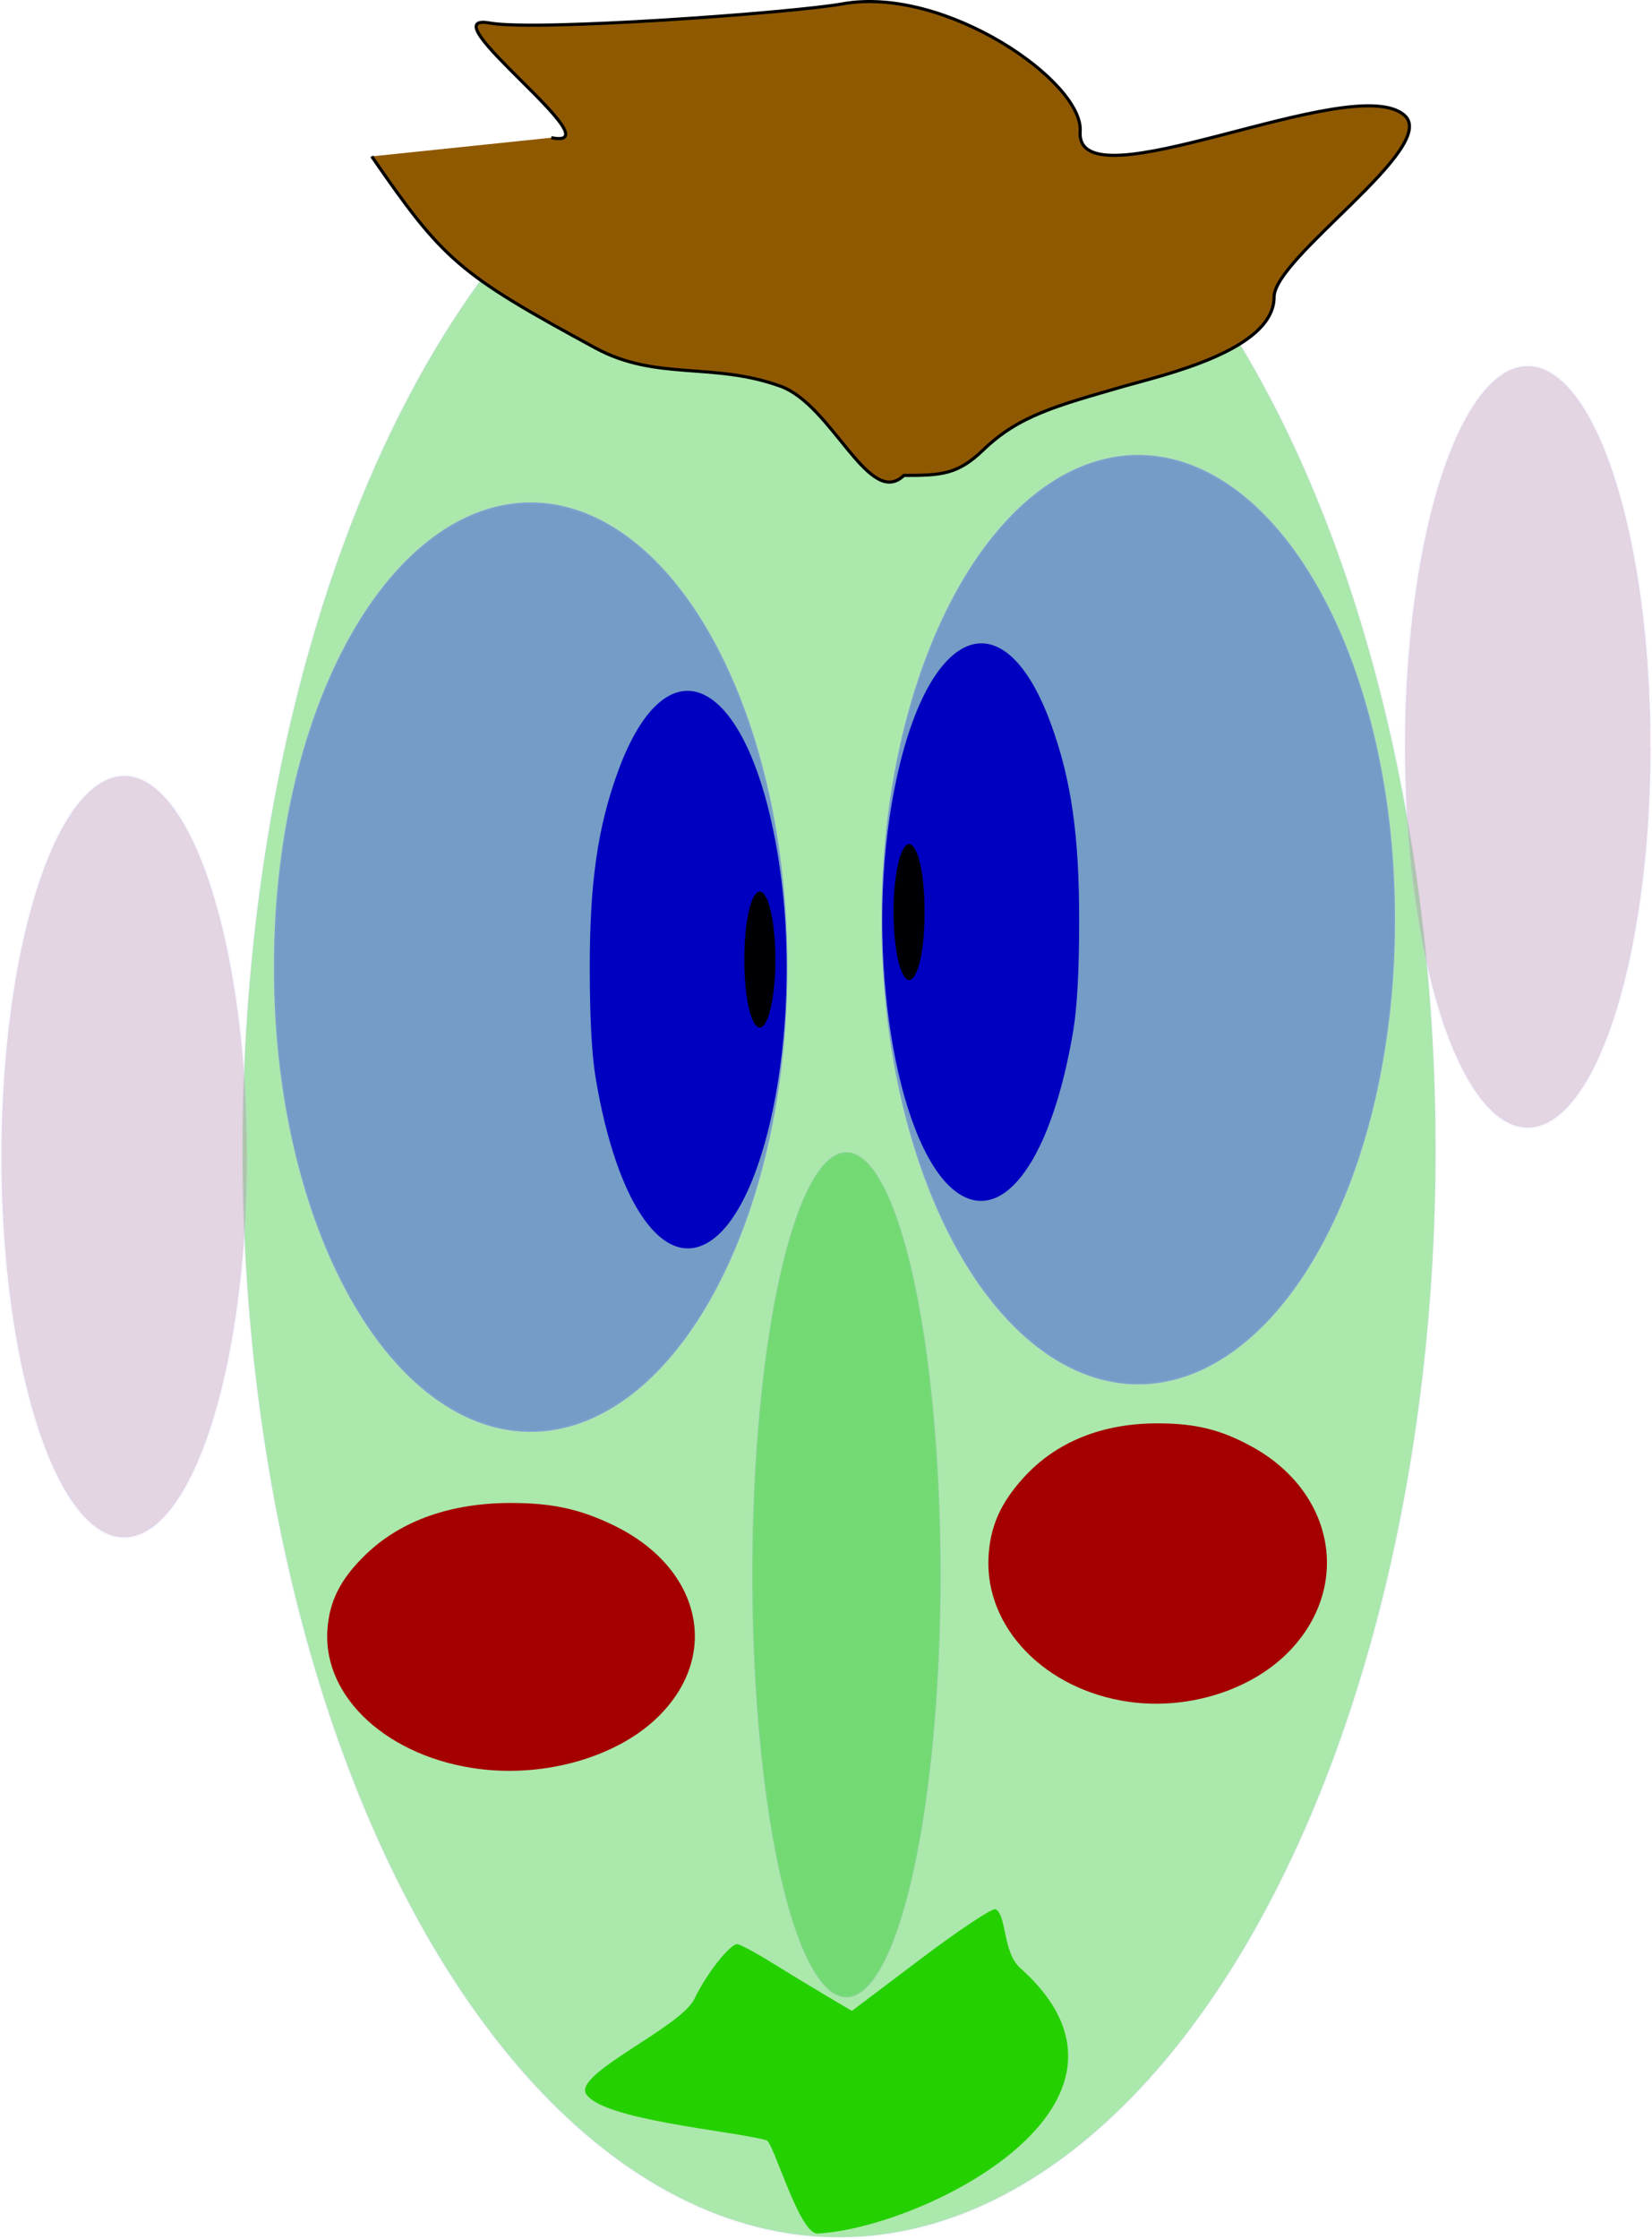 <?xml version="1.0" encoding="UTF-8" standalone="no"?>
<!-- Created with Inkscape (http://www.inkscape.org/) -->
<svg
    xmlns:inkscape="http://www.inkscape.org/namespaces/inkscape"
    xmlns:rdf="http://www.w3.org/1999/02/22-rdf-syntax-ns#"
    xmlns="http://www.w3.org/2000/svg"
    xmlns:cc="http://creativecommons.org/ns#"
    xmlns:dc="http://purl.org/dc/elements/1.1/"
    xmlns:sodipodi="http://sodipodi.sourceforge.net/DTD/sodipodi-0.dtd"
    xmlns:svg="http://www.w3.org/2000/svg"
    xmlns:ns1="http://sozi.baierouge.fr"
    xmlns:xlink="http://www.w3.org/1999/xlink"
    id="svg2"
    sodipodi:docname="iglooo101_Face_With_Eyes_Ears_Little_Hair.svg"
    inkscape:export-filename="C:\Users\simple\Documents\pictures\uploadedTOclipart\faceWITHeyesEars.png"
    viewBox="0 0 527.18 714.15"
    sodipodi:version="0.32"
    inkscape:export-xdpi="90"
    version="1.0"
    inkscape:output_extension="org.inkscape.output.svg.inkscape"
    inkscape:export-ydpi="90"
    inkscape:version="0.46"
  >
  <sodipodi:namedview
      id="base"
      bordercolor="#666666"
      inkscape:pageshadow="2"
      guidetolerance="10"
      pagecolor="#ffffff"
      gridtolerance="10000"
      inkscape:window-height="1000"
      inkscape:zoom="0.75354285"
      objecttolerance="10"
      showgrid="false"
      borderopacity="1.0"
      inkscape:current-layer="layer1"
      inkscape:cx="694.60437"
      inkscape:cy="449.35732"
      inkscape:window-y="22"
      inkscape:window-x="-8"
      inkscape:window-width="1400"
      inkscape:pageopacity="0.0"
      inkscape:document-units="px"
  />
  <g
      id="layer1"
      inkscape:label="Layer 1"
      inkscape:groupmode="layer"
      transform="translate(-130.88 -120.98)"
    >
    <g
        id="g2580"
      >
      <g
          id="g2529"
        >
        <g
            id="g2508"
          >
          <g
              id="g2426"
              transform="matrix(1.22 0 0 1 -35.982 43.793)"
            >
            <g
                id="g2408"
                transform="matrix(.728 0 0 1.202 96.851 -121.55)"
              >
              <path
                  id="path2406"
                  sodipodi:rx="214.32092"
                  sodipodi:ry="288.63654"
                  style="opacity:.332;stroke-opacity:.28;stroke:#c2c8ff;stroke-linecap:square;stroke-width:.968;fill:#00b800"
                  sodipodi:type="arc"
                  d="m570.64 470.44a214.32 288.64 0 1 1 -428.64 0 214.32 288.64 0 1 1 428.64 0z"
                  sodipodi:cy="470.44437"
                  sodipodi:cx="356.31683"
              />
              <g
                  id="g2391"
                  transform="translate(145.98 -22.56)"
                >
                <path
                    id="path2383"
                    sodipodi:rx="92.230988"
                    sodipodi:ry="122.75347"
                    style="opacity:.332;stroke-opacity:.28;stroke:#c2c8ff;stroke-linecap:square;stroke-width:.968;fill:#0000ff"
                    sodipodi:type="arc"
                    d="m410.06 431.96a92.231 122.75 0 1 1 -184.46 0 92.231 122.75 0 1 1 184.46 0z"
                    sodipodi:cy="431.9595"
                    sodipodi:cx="317.83197"
                />
                <path
                    id="path2387"
                    style="fill:#0000c0"
                    d="m252.95 504.48c-20.9-10.62-32.75-59.06-24.43-99.87 10-49.09 39.85-61.56 58.1-24.27 7.17 14.65 10 29.33 9.98 51.75 0 13.28-0.71 23-2.1 29.2-7.64 33.9-24.78 51.72-41.55 43.19z"
                />
                <path
                    id="path2389"
                    style="fill:#000004"
                    d="m233.7 447.02c-1.59-1.78-2.72-5.26-3.39-10.35-0.82-6.19-0.39-13.91 1.03-18.78 0.79-2.7 1.33-3.86 2.36-5.01 2.11-2.38 4.51-0.34 6.02 5.12 1.72 6.22 1.79 16.8 0.16 23.28-1.48 5.89-3.98 8.21-6.18 5.74z"
                />
              </g
              >
              <g
                  id="g2396"
                  transform="matrix(-1 0 0 1 563.34 -9.953)"
                >
                <path
                    id="path2398"
                    sodipodi:rx="92.230988"
                    sodipodi:ry="122.75347"
                    style="opacity:.332;stroke-opacity:.28;stroke:#c2c8ff;stroke-linecap:square;stroke-width:.968;fill:#0000ff"
                    sodipodi:type="arc"
                    d="m410.06 431.96a92.231 122.75 0 1 1 -184.46 0 92.231 122.75 0 1 1 184.46 0z"
                    sodipodi:cy="431.9595"
                    sodipodi:cx="317.83197"
                />
                <path
                    id="path2400"
                    style="fill:#0000c0"
                    d="m252.95 504.48c-20.9-10.62-32.75-59.06-24.43-99.87 10-49.09 39.85-61.56 58.1-24.27 7.17 14.65 10 29.33 9.98 51.75 0 13.28-0.71 23-2.1 29.2-7.64 33.9-24.78 51.72-41.55 43.19z"
                />
                <path
                    id="path2402"
                    style="fill:#000004"
                    d="m233.7 447.02c-1.59-1.78-2.72-5.26-3.39-10.35-0.82-6.19-0.39-13.91 1.03-18.78 0.79-2.7 1.33-3.86 2.36-5.01 2.11-2.38 4.51-0.34 6.02 5.12 1.72 6.22 1.79 16.8 0.16 23.28-1.48 5.89-3.98 8.21-6.18 5.74z"
                />
              </g
              >
              <path
                  id="path2404"
                  sodipodi:rx="33.840145"
                  sodipodi:ry="112.13696"
                  style="opacity:.332;stroke-opacity:.28;stroke:#c2c8ff;stroke-linecap:square;stroke-width:.968;fill:#00b800"
                  sodipodi:type="arc"
                  d="m404.75 613.77a33.84 112.14 0 1 1 -67.68 0 33.84 112.14 0 1 1 67.68 0z"
                  transform="translate(-11.944 -30.522)"
                  sodipodi:cy="613.76733"
                  sodipodi:cx="370.91455"
              />
            </g
            >
            <path
                id="path2424"
                style="fill:#24d000"
                d="m337.27 759.9c-9.43-3.1-42.92-6.46-47.19-14.77-3.34-6.49 24.75-21.15 28.35-30.36 3.07-7.84 9.21-17.41 11.17-17.41 0.68 0 4.63 2.57 8.77 5.7 4.15 3.14 10.62 7.93 14.38 10.65l6.85 4.94 18.09-16.66c9.95-9.16 18.73-16.27 19.5-15.79 2.88 1.78 1.87 13.79 6.41 18.73 39.92 43.41-25.64 83.05-52.98 84.73-4.78 0.29-11.52-29.15-13.35-29.76z"
                sodipodi:nodetypes="csssscccssscc"
                inkscape:transform-center-y="51.742593"
                inkscape:transform-center-x="-23.887162"
            />
          </g
          >
          <path
              id="path2504"
              style="fill:#a40000"
              d="m283.91 685.28c-28.93-3.64-49.82-22.6-48.57-44.06 0.54-9.36 4.14-16.52 12.2-24.31 11.27-10.89 27.23-16.53 46.58-16.49 13.05 0.03 21.74 1.92 32.42 7.05 28.29 13.61 34.61 41.92 13.78 61.71-12.97 12.33-35.44 18.74-56.41 16.1z"
          />
          <path
              id="path2506"
              style="fill:#a40000"
              d="m491.06 663.84c-26.64-3.81-45.88-23.65-44.73-46.12 0.5-9.79 3.81-17.28 11.24-25.43 10.38-11.4 25.07-17.31 42.89-17.27 12.02 0.03 20.02 2.01 29.85 7.39 26.05 14.24 31.88 43.87 12.69 64.58-11.94 12.9-32.63 19.61-51.94 16.85z"
          />
        </g
        >
        <path
            id="path2525"
            sodipodi:rx="39.148403"
            sodipodi:ry="121.42641"
            style="opacity:.332;stroke-opacity:.28;stroke:#c2c8ff;stroke-linecap:square;fill:#ad7fa8"
            sodipodi:type="arc"
            d="m124.74 729.22a39.148 121.43 0 1 1 -0.05 -6.54"
            sodipodi:open="true"
            transform="translate(84.932 -238.87)"
            sodipodi:cy="729.22198"
            sodipodi:cx="85.595665"
            sodipodi:end="6.2292897"
            sodipodi:start="0"
        />
        <path
            id="path2527"
            sodipodi:rx="39.148403"
            sodipodi:ry="121.42641"
            style="opacity:.332;stroke-opacity:.28;stroke:#c2c8ff;stroke-linecap:square;fill:#ad7fa8"
            sodipodi:type="arc"
            d="m124.74 729.22a39.148 121.43 0 1 1 -0.05 -6.54"
            sodipodi:open="true"
            transform="translate(532.82 -369.59)"
            sodipodi:cy="729.22198"
            sodipodi:cx="85.595665"
            sodipodi:end="6.2292897"
            sodipodi:start="0"
        />
      </g
      >
      <path
          id="path2578"
          sodipodi:nodetypes="cssssssscssc"
          style="fill-rule:evenodd;stroke:#000000;stroke-width:1px;fill:#8f5902"
          d="m306.81 164.91c21.45 4.18-40.33-40.32-19.69-36.59 15.05 2.72 96.99-3.29 112.51-6.09 32.87-5.94 77.05 24.9 75.95 40.65-1.73 24.79 87.17-19.85 103.55-5.06 11.1 10.03-41.67 45.23-41.67 57.91 0 17.07-35.76 24.97-47.82 28.45-21.64 6.26-33.59 9.33-45 20.33-8.16 7.86-13.33 8.13-25.32 8.13-11.13 10.73-22.77-22.46-39.38-28.46-21.7-7.84-39.52-1.6-59.06-12.19-43.93-23.81-48.54-28.08-71.39-61.12"
      />
    </g
    >
  </g
  >
</svg
>
